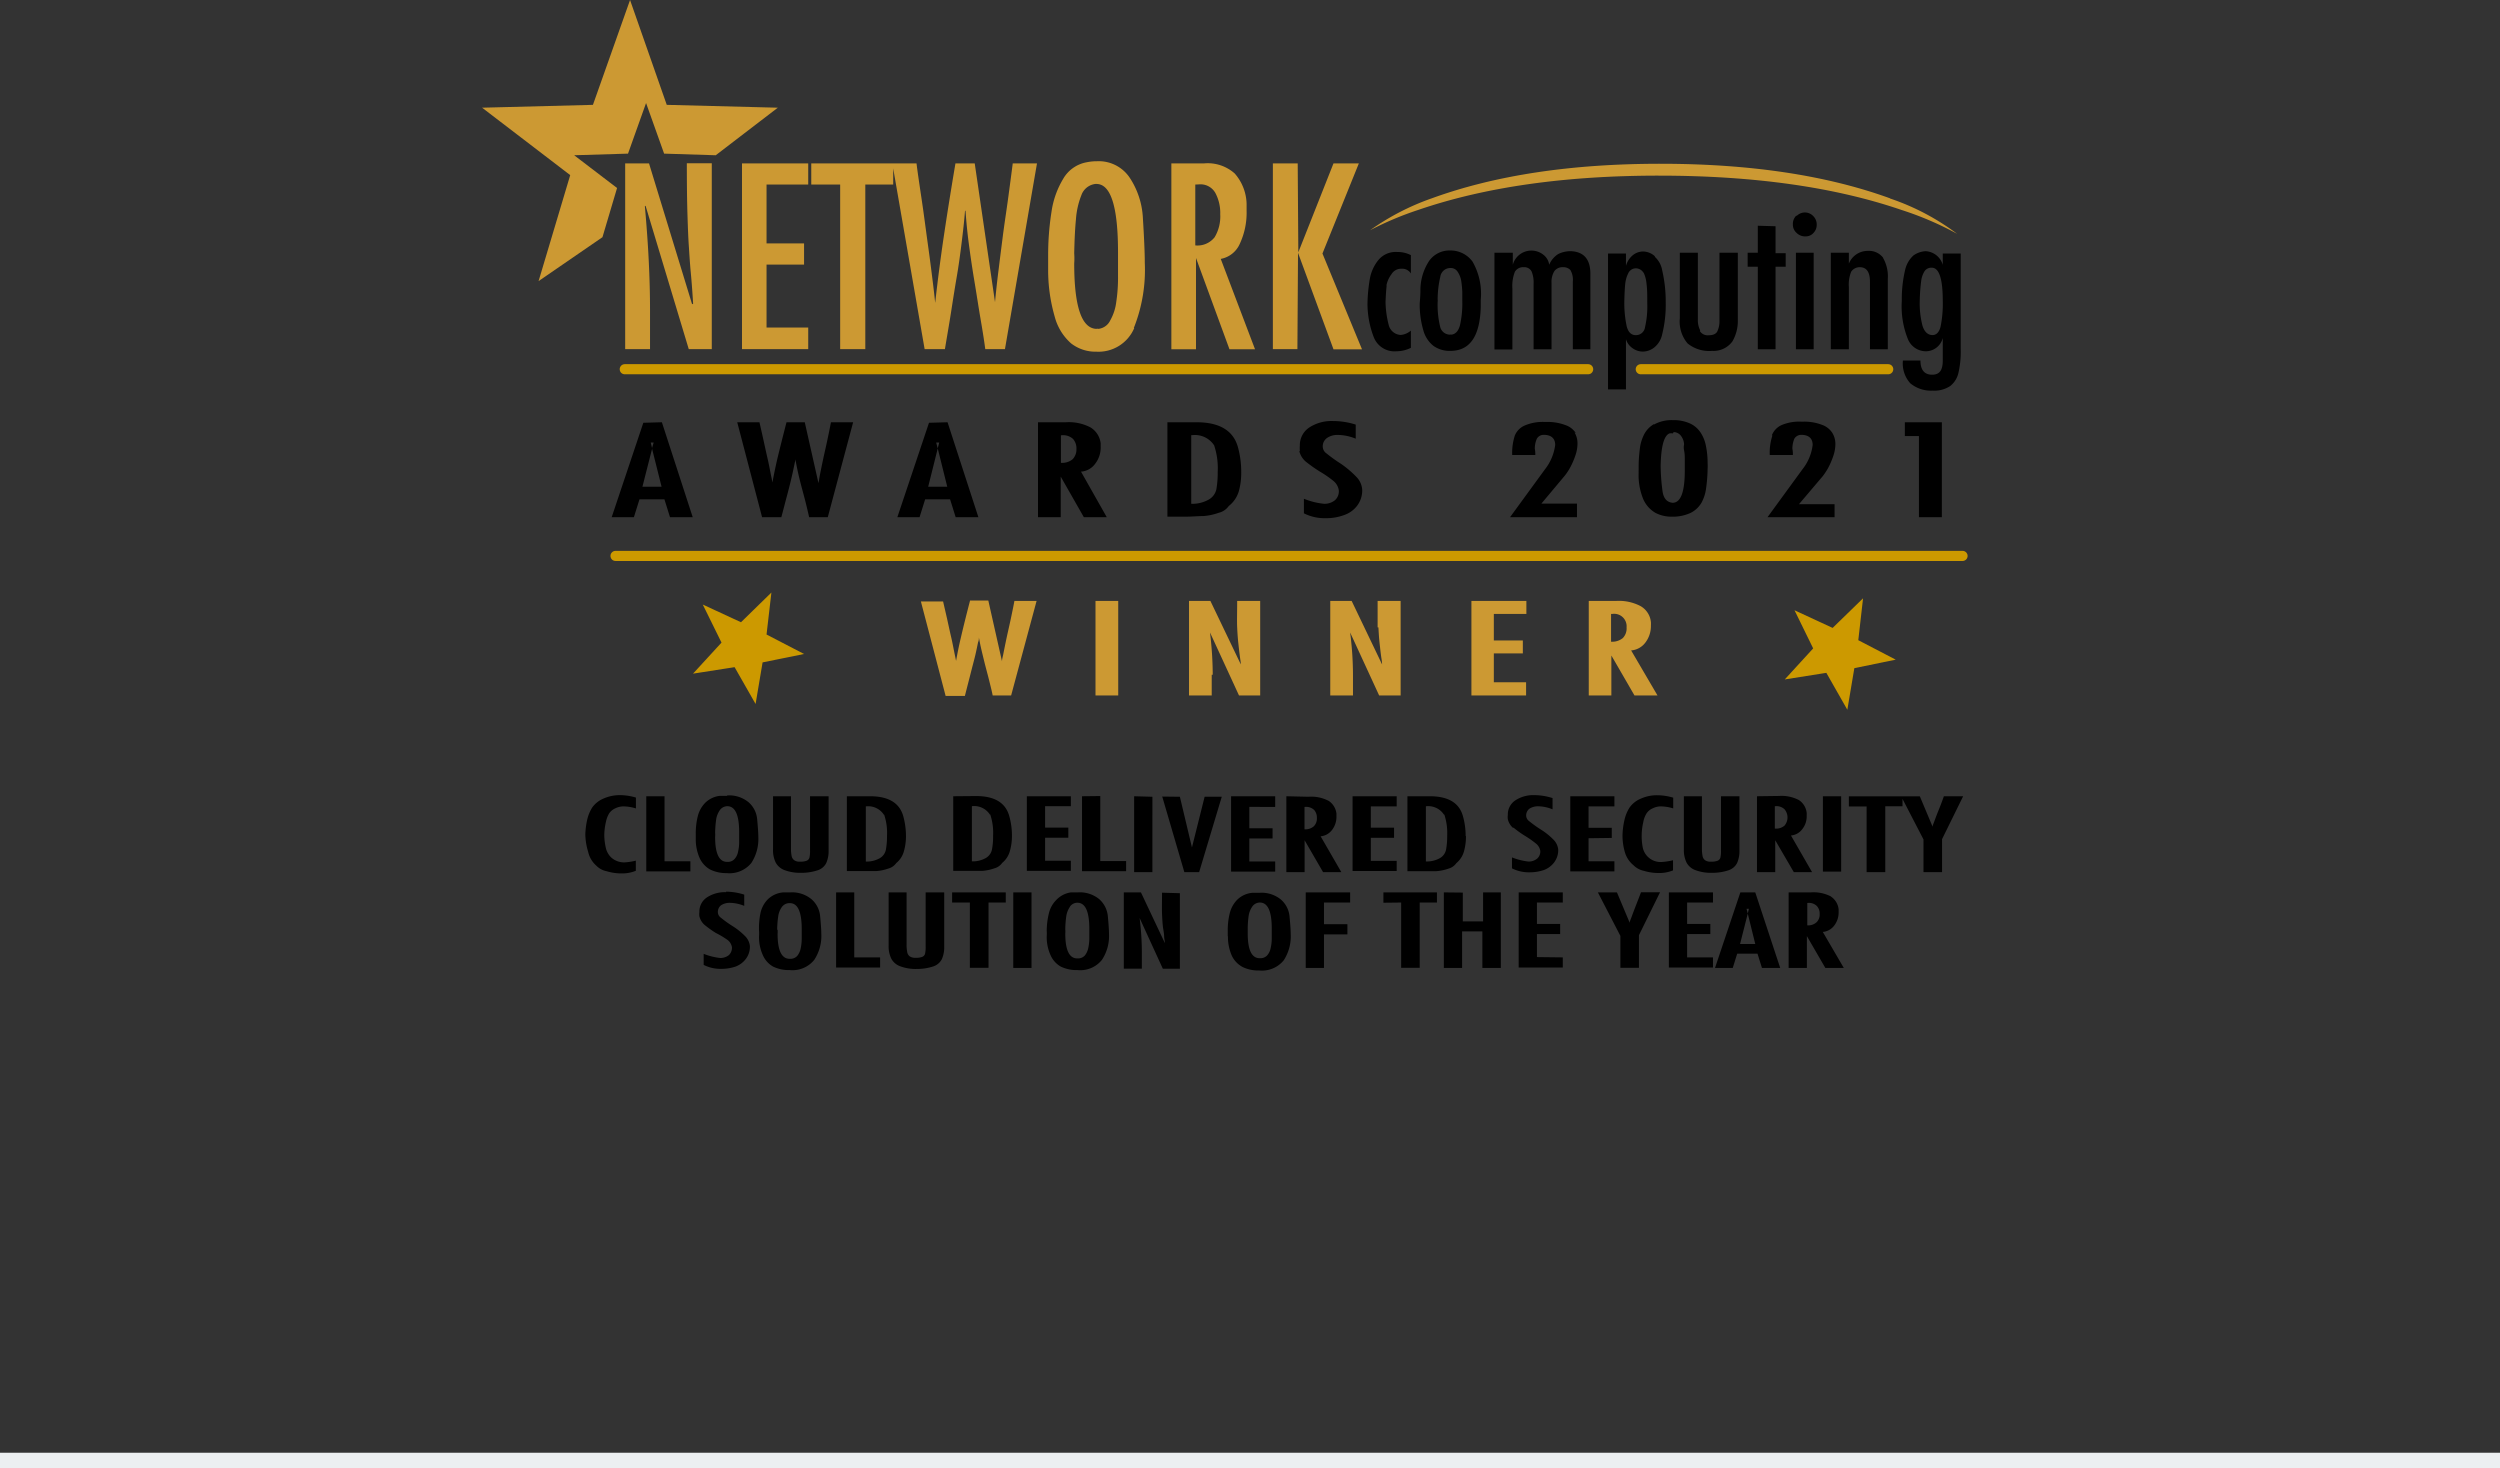 <svg id="Layer_1" data-name="Layer 1" xmlns="http://www.w3.org/2000/svg" viewBox="0 0 246.53 144.76"><rect x="0" y="0" width="246.53" height="144.76" fill="#333333" stroke="none"/><defs><style>.cls-1,.cls-5{fill:none;}.cls-1{stroke:#eceff1;stroke-miterlimit:10;stroke-width:1.5px;}.cls-2{fill:#c93;}.cls-2,.cls-3,.cls-4{fill-rule:evenodd;}.cls-3{fill:#c90;}.cls-5{stroke:#c90;stroke-linecap:round;stroke-linejoin:round;}</style></defs><g id="Layer_2" data-name="Layer 2"><g id="Layer_1-2" data-name="Layer 1-2"><line class="cls-1" y1="144.01" x2="246.53" y2="144.01"/></g></g><g id="Layer_1-2-2" data-name="Layer 1-2"><polygon class="cls-2" points="61.93 15.15 56.62 15.31 60.85 18.54 59.41 23.39 53.11 27.72 56.23 17.27 47.54 10.62 58.47 10.34 62.13 0 65.75 10.34 76.7 10.62 70.58 15.31 65.49 15.15 63.71 10.16 61.93 15.15"/><path class="cls-2" d="M186.4,19.58A23.48,23.48,0,0,1,193,23.06a31.29,31.29,0,0,0-5.47-2.35q-9.82-3.37-23.8-3.39t-23.9,3.39a31.17,31.17,0,0,0-4.73,2,24.27,24.27,0,0,1,6.11-3.16q9.38-3.41,22.59-3.4t22.56,3.4ZM117.87,18.2v6a2.15,2.15,0,0,0,1.91-.81,4,4,0,0,0,.55-2.27,4.17,4.17,0,0,0-.48-2.09,1.68,1.68,0,0,0-1.59-.85Zm.89-2.09a4,4,0,0,1,3,1,4.72,4.72,0,0,1,1.17,3c0,.15,0,.38,0,.7a7.24,7.24,0,0,1-.67,3.23,2.55,2.55,0,0,1-1.88,1.49l3.38,8.91h-2.52l-3.3-9h0v9h-2.43V16.11Zm9.21,0,.06,8.77,3.47-8.77H134L130.41,25l3.9,9.45H131.5L128,24.93l-.06,9.5h-2.42V16.11ZM111.85,32.35a3.83,3.83,0,0,1-3.74,2.33,3.92,3.92,0,0,1-2.49-.82A5.31,5.31,0,0,1,104,31.2a16.52,16.52,0,0,1-.64-4.69c0-.56,0-1,0-1.33a27.32,27.32,0,0,1,.33-4.29,8.64,8.64,0,0,1,1.15-3.25A3.36,3.36,0,0,1,107.17,16a4.9,4.9,0,0,1,1-.1,3.67,3.67,0,0,1,3.23,1.62,7.89,7.89,0,0,1,1.3,3.95c.13,2.06.19,3.55.19,4.44a15.5,15.5,0,0,1-1.08,6.43Zm24,29.52q0-.94,0-2.61h2.27v9.32H136l-2.86-6.21a33.28,33.28,0,0,1,.28,4.17c0,.19,0,.48,0,.88s0,.78,0,1.16h-2.24V59.26h2.11l3,6.26c0-.24-.05-.5-.09-.77-.07-.52-.12-1-.16-1.36s-.08-.88-.11-1.52Zm14.64-1.33h-3.18v2.62h2.86v1.27h-2.86v2.85h3.18v1.3H145.1V59.26h5.42v1.28Zm-31,6c0,.19,0,.48,0,.88s0,.78,0,1.16h-2.24V59.26h2.11l3,6.26c0-.24-.06-.5-.09-.77-.07-.52-.12-1-.16-1.36s-.08-.88-.11-1.52,0-1.5,0-2.61h2.27v9.32h-2.09l-2.86-6.21a35.16,35.16,0,0,1,.27,4.17Zm39.48-6h-.1v2.74a1.65,1.65,0,0,0,1.16-.36,1.36,1.36,0,0,0,.37-1.05A1.23,1.23,0,0,0,159,60.54Zm.39-1.28a4.59,4.59,0,0,1,2.44.52,2.05,2.05,0,0,1,1,1.57,3,3,0,0,1,0,.35,2.68,2.68,0,0,1-.55,1.67,1.94,1.94,0,0,1-1.4.77l2.6,4.44h-2.27l-2.28-3.94v3.94h-2.23V59.26ZM95.16,20.8c-.07.95-.19,2-.34,3.21s-.3,2.29-.47,3.27S94,29.4,93.8,30.69s-.42,2.52-.62,3.74h-2L88.08,16.61V18.2H85.33V34.43H82.85V18.2H80V16.11H90.38c.09.76.26,1.9.49,3.44s.38,2.72.5,3.6.28,2,.45,3.34.31,2.47.4,3.38h0q.38-3.39.84-6.49c.31-2.08.69-4.5,1.16-7.27h1.9l2,13.68h0q.18-1.86.36-3.24c.11-.92.25-2,.41-3.26s.36-2.51.53-3.77.32-2.4.45-3.41h2.39L99.1,34.43H97.16c-.12-.91-.28-1.9-.47-3s-.37-2.32-.61-3.75-.41-2.65-.55-3.7-.24-2.11-.32-3.21Zm10.94.84c-.09.93-.14,2-.17,3.34a7,7,0,0,1,0,1q0,6.36,2.18,6.45a.41.41,0,0,1,.21,0,1.47,1.47,0,0,0,1.17-.85,4.87,4.87,0,0,0,.59-1.83,15.89,15.89,0,0,0,.17-2.51c0-.95,0-1.74,0-2.37,0-4.48-.71-6.73-2.13-6.73h-.1a1.67,1.67,0,0,0-1.38,1.1A8,8,0,0,0,106.1,21.64ZM75.59,18.2V24h3.7v2.09h-3.7V32.3H79.7v2.13H73.17V16.11H79.7V18.2Zm-12,2.13c.34,3.74.51,7.14.51,10.22,0,.51,0,1.16,0,1.95s0,1.43,0,1.93H61.65V16.11H64L68.25,30l.1-.05c-.06-1-.13-2-.23-3.06s-.15-2-.2-2.73-.09-1.78-.13-3.06-.06-2.93-.06-5h2.46V34.43H67.92L63.66,20.29Zm36.44,38.93h2.19l-2.51,9.32H97.89c-.1-.51-.23-1-.37-1.57s-.31-1.16-.48-1.86-.32-1.3-.42-1.82l-.09-.47c0,.15,0,.3-.08.47-.12.59-.23,1.13-.36,1.63s-.26,1-.43,1.67-.33,1.28-.51,2h-1.9l-2.44-9.32H93L93.39,61c.17.78.3,1.38.4,1.8s.21,1,.34,1.65c.06.26.1.5.15.72.14-.77.29-1.53.47-2.28.23-1,.54-2.24.91-3.67h1.8l1.35,6c0-.25.09-.5.13-.74.09-.45.2-1,.33-1.61s.28-1.24.41-1.86.26-1.23.36-1.79Zm10.24,9.32h-2.24V59.26h2.24Z"/><path class="cls-3" d="M176.94,60.17l3.78,1.75,3-2.92-.47,4.13,3.69,1.92-4.08.84-.69,4.1-2.07-3.64L176,67l2.8-3.06-1.84-3.76ZM69.29,59.61l3.78,1.75,3-2.93-.48,4.14,3.7,1.92-4.09.83-.69,4.1-2.07-3.63-4.1.64,2.81-3.06-1.85-3.76Z"/><path class="cls-4" d="M191.58,29.67q0-3.27-1.08-3.27a.81.81,0,0,0-.7.32,2.36,2.36,0,0,0-.35,1,18.36,18.36,0,0,0-.14,1.93,8.83,8.83,0,0,0,.27,2.47c.18.57.48.88.92.92s.74-.29.87-.86a11.36,11.36,0,0,0,.21-2.53Zm0-3.62V25h1.77v9.47a9.32,9.32,0,0,1-.22,2.28,2.3,2.3,0,0,1-.82,1.32,2.83,2.83,0,0,1-1.73.45,3.2,3.2,0,0,1-2.2-.72,2.91,2.91,0,0,1-.73-2.25h1.73c0,.93.39,1.4,1.15,1.4s1.05-.47,1.05-1.4V33.33h0a1.73,1.73,0,0,1-1.62,1.31,1.92,1.92,0,0,1-1.81-1.18,8.66,8.66,0,0,1-.61-3.79,12.51,12.51,0,0,1,.33-3.06,2.75,2.75,0,0,1,.82-1.42,2.28,2.28,0,0,1,1.2-.42,1.86,1.86,0,0,1,1.69,1.35l0-.07Zm.13,52.47h1.88l-2.08,4.23V86h-1.83V82.78l-2.07-4v.73h-1.7V86h-1.84V79.53h-1.75v-1h7l1.26,3c0-.16.1-.34.17-.54.13-.36.29-.78.49-1.27s.34-.89.45-1.2ZM191.49,51h-2.26v-8h-1.39V41.64h3.65Zm-16.4-28.69v2.66h1V26.3h-1v8.14h-1.75V26.3h-1V24.92h1V22.26Zm2.07-1a1.13,1.13,0,0,1,1.65,0,1.17,1.17,0,0,1,.34.84,1.13,1.13,0,0,1-.32.82,1,1,0,0,1-.77.34,1.17,1.17,0,0,1-.9-.35,1.06,1.06,0,0,1-.36-.81A1.15,1.15,0,0,1,177.16,21.24Zm-15.09,5.59a.89.89,0,0,0-.73-.44.83.83,0,0,0-.78.5,3,3,0,0,0-.29,1q-.06.54-.09,1.65a11,11,0,0,0,.23,2.56c.15.59.45.88.9.88a.9.9,0,0,0,.91-.79,9.06,9.06,0,0,0,.22-2.33c0-.78,0-1.42-.07-1.91a3.25,3.25,0,0,0-.3-1.16Zm1.11-1.58a2.32,2.32,0,0,1,.73,1.33,13.65,13.65,0,0,1,.35,3.16,12,12,0,0,1-.35,3.16,2.23,2.23,0,0,1-.74,1.26,1.83,1.83,0,0,1-1.19.44,1.73,1.73,0,0,1-1-.34,1.65,1.65,0,0,1-.64-.88h0v4.95h-1.77V25h1.77v1.22h0a2.08,2.08,0,0,1,.67-1.05,1.63,1.63,0,0,1,1-.37,1.76,1.76,0,0,1,1.19.48Zm4.45,7.33a.9.9,0,0,0,.86.41c.46,0,.75-.14.87-.41a2.27,2.27,0,0,0,.2-1V24.92h1.81l0,6.63a4,4,0,0,1-.53,2.11,2.29,2.29,0,0,1-2,.94,3.36,3.36,0,0,1-2.43-.74,3.34,3.34,0,0,1-.76-2.46l0-6.48h1.78l0,6.6a2.16,2.16,0,0,0,.23,1.06ZM153,27.89v6.55h-1.77V28a2.82,2.82,0,0,0-.2-1.24.8.8,0,0,0-.76-.41.94.94,0,0,0-.88.44,3.83,3.83,0,0,0-.25,1.67v6h-1.77V24.92h1.81v1.19h0a1.9,1.9,0,0,1,3-1,1.51,1.51,0,0,1,.59,1h0a2.29,2.29,0,0,1,.89-1.06,2.75,2.75,0,0,1,1.28-.28c1.26.07,1.89.81,1.89,2.23v7.44H155.1V27.77a1.92,1.92,0,0,0-.24-1.14.93.93,0,0,0-.71-.28,1,1,0,0,0-.86.37A2,2,0,0,0,153,27.89Zm2.26,14.74a2.06,2.06,0,0,1,.3,1.1,3.64,3.64,0,0,1-.21,1.19,7.64,7.64,0,0,1-.5,1.16,5.7,5.7,0,0,1-.53.81L152,49.66h3.51V51h-6.6l3.45-4.73a4.88,4.88,0,0,0,1-2.39c0-.64-.38-1-1.14-1a.77.77,0,0,0-.66.37,2.36,2.36,0,0,0-.21,1,2.85,2.85,0,0,1,.05.62h-2.28a5.64,5.64,0,0,1,.26-1.92,1.84,1.84,0,0,1,1-1,4.47,4.47,0,0,1,1.94-.34h.2a4.94,4.94,0,0,1,1.88.32,1.94,1.94,0,0,1,1,.79Zm9.71.11a1.06,1.06,0,0,0-.34,0q-.81.32-.87,3.18a19.65,19.65,0,0,0,.18,2.48c.09.73.43,1.13,1,1.18.8,0,1.2-1.06,1.2-3.17,0-.3,0-.62,0-1s0-.66-.07-1,0-.51,0-.61a1.5,1.5,0,0,0-.33-.85.9.9,0,0,0-.7-.34Zm-1.86-.88a3.59,3.59,0,0,1,1.85-.43,3.88,3.88,0,0,1,1.76.36,2.5,2.5,0,0,1,1,.9,3.59,3.59,0,0,1,.51,1.31,8.07,8.07,0,0,1,.16,1.64,5.72,5.72,0,0,1,0,.64,15.07,15.07,0,0,1-.15,1.88,4,4,0,0,1-.45,1.41,2.57,2.57,0,0,1-1.06,1,4.17,4.17,0,0,1-1.9.38,3.39,3.39,0,0,1-1.59-.38,2.9,2.9,0,0,1-1.2-1.36,6.18,6.18,0,0,1-.45-2.59,2.54,2.54,0,0,1,0-.26v-.31c0-.8.07-1.4.12-1.82a4.1,4.1,0,0,1,.38-1.31,2.47,2.47,0,0,1,1-1.09Zm22.58-16.43a3.66,3.66,0,0,1,.47,2.07v6.94H184.4V27.77c0-.95-.34-1.42-1-1.42a1,1,0,0,0-.85.44,3.39,3.39,0,0,0-.23,1.52v6.13h-1.78V24.92h1.78V26h0a2,2,0,0,1,1.86-1.26A1.76,1.76,0,0,1,185.71,25.43Zm-6.84-.51v9.52H177.1V24.92Zm-4.12,18a1.84,1.84,0,0,1,.95-1,4.45,4.45,0,0,1,1.93-.34h.21a4.88,4.88,0,0,1,1.87.32,2,2,0,0,1,1,.79,2.06,2.06,0,0,1,.3,1.1,3.64,3.64,0,0,1-.21,1.19,7.64,7.64,0,0,1-.5,1.16,6.73,6.73,0,0,1-.53.81l-2.35,2.77h3.51V51h-6.61l3.45-4.73a4.78,4.78,0,0,0,1-2.39c0-.64-.38-1-1.13-1a.8.8,0,0,0-.67.37,2.55,2.55,0,0,0-.2,1,2.85,2.85,0,0,1,.05.62h-2.28a5.4,5.4,0,0,1,.26-1.92ZM118,41.64c2.23,0,3.59.8,4.06,2.4a9.18,9.18,0,0,1,.34,2.52,6.87,6.87,0,0,1-.23,1.86,2.9,2.9,0,0,1-1,1.48,1.7,1.7,0,0,1-1,.67,5.64,5.64,0,0,1-1.52.32c-.51,0-1.09.06-1.76.06h-1.77V41.64Zm-.53,1.25,0,6.79a3.26,3.26,0,0,0,1.64-.37,1.54,1.54,0,0,0,.84-1.07,9.33,9.33,0,0,0,.13-1.7,7.14,7.14,0,0,0-.35-2.62,2.26,2.26,0,0,0-2.22-1Zm10.71,1.59a3.51,3.51,0,0,1,0-.54,2.09,2.09,0,0,1,.91-1.77,4,4,0,0,1,2.37-.65,7.35,7.35,0,0,1,2.23.35v1.39a4.75,4.75,0,0,0-1.76-.37,1.8,1.8,0,0,0-1.07.3,1,1,0,0,0-.42.87.83.83,0,0,0,.38.66,14.56,14.56,0,0,0,1.39,1A9.86,9.86,0,0,1,133.73,47a2,2,0,0,1,.6,1.29,2.49,2.49,0,0,1-.5,1.58,2.7,2.7,0,0,1-1.31.93,5,5,0,0,1-1.75.3,4.55,4.55,0,0,1-2.19-.48V49.18a6.94,6.94,0,0,0,2,.5,1.64,1.64,0,0,0,1.06-.35,1.18,1.18,0,0,0,.38-1,1.49,1.49,0,0,0-.51-.89,10.72,10.72,0,0,0-1.36-.94,14,14,0,0,1-1.41-1,2,2,0,0,1-.61-1ZM145.21,25.8a6.35,6.35,0,0,1,.81,3.76v.34c0,.15,0,.27,0,.36-.08,2.89-1.06,4.34-3,4.34a2.72,2.72,0,0,1-1.66-.49,2.92,2.92,0,0,1-1-1.53,9.05,9.05,0,0,1-.36-2.65c.05-.56.07-1,.07-1.23a5.25,5.25,0,0,1,.88-3,2.46,2.46,0,0,1,2.05-1A2.68,2.68,0,0,1,145.21,25.8Zm-1.47,1a.79.79,0,0,0-.71-.37,1,1,0,0,0-1,.87,9.79,9.79,0,0,0-.26,2.25.56.56,0,0,1,0,.2,9.18,9.18,0,0,0,.25,2.49A1,1,0,0,0,143,33a.26.26,0,0,1,.14,0c.41-.06.68-.37.83-.92a9.76,9.76,0,0,0,.23-2.4c0-.22,0-.52,0-.89a10.36,10.36,0,0,0-.11-1.12,2.3,2.3,0,0,0-.37-.9Zm-7,1.38c-.05.39-.08.92-.11,1.6a9.68,9.68,0,0,0,.31,2.25,1.28,1.28,0,0,0,1.19,1,1.76,1.76,0,0,0,1-.43v1.7a3.25,3.25,0,0,1-1.42.34,2.19,2.19,0,0,1-2.24-1.39,9.21,9.21,0,0,1-.62-3.34,16.58,16.58,0,0,1,.23-2.4,4.07,4.07,0,0,1,.84-1.86,2.21,2.21,0,0,1,1.86-.8,2.86,2.86,0,0,1,1.35.31v1.81h0a1,1,0,0,0-.92-.47,1.11,1.11,0,0,0-1,.55A2.68,2.68,0,0,0,136.72,28.14Zm-11,51.39H123.2v2.11h2.29v1H123.2v2.27h2.55v1H121.4V78.52h4.35v1Zm3.29-1a3.7,3.7,0,0,1,2,.41,1.74,1.74,0,0,1,.76,1.25c0,.08,0,.17,0,.28a2.1,2.1,0,0,1-.44,1.34,1.58,1.58,0,0,1-1.12.62L132.27,86h-1.8l-1.82-3.14V86h-1.8V78.52Zm-.39,1v2.21a1.26,1.26,0,0,0,.92-.3,1.08,1.08,0,0,0,.3-.83,1.14,1.14,0,0,0-.26-.77,1.15,1.15,0,0,0-.89-.31Zm-15-1V86h-1.8V78.52Zm2.71,0,1.19,5,1.25-5h1.69L118.25,86h-1.46l-2.18-7.45Zm0,9.51v7.45h-1.68l-2.29-5a27.35,27.35,0,0,1,.22,3.35c0,.16,0,.4,0,.71s0,.62,0,.93h-1.78V88h1.69l2.36,5c0-.19-.05-.38-.07-.58,0-.42-.1-.79-.13-1.09s-.06-.71-.08-1.22,0-1.2,0-2.08Zm4.72,4.22c0-.22,0-.4,0-.53a6.94,6.94,0,0,1,.2-1.72,2.87,2.87,0,0,1,.73-1.32,2.43,2.43,0,0,1,1.53-.69c.22,0,.46,0,.69,0a3,3,0,0,1,2.11.68,2.51,2.51,0,0,1,.83,1.61c.08.84.12,1.44.12,1.78a4.33,4.33,0,0,1-.69,2.59,2.77,2.77,0,0,1-2.43,1,3.49,3.49,0,0,1-1.62-.34,2.46,2.46,0,0,1-1.06-1.1,4.58,4.58,0,0,1-.39-1.89ZM124.24,89h0a.92.92,0,0,0-.75.4,2.17,2.17,0,0,0-.36.92,9.58,9.58,0,0,0-.09,1.3c0,.11,0,.25,0,.41,0,1.62.38,2.44,1.15,2.46l.17,0a.89.89,0,0,0,.61-.29,1.52,1.52,0,0,0,.33-.7,4.13,4.13,0,0,0,.11-1q0-.56,0-.93c0-1.72-.39-2.57-1.18-2.57Zm6.32,2.14h2.31v1h-2.31v3.31h-1.8V88h4.38v1h-2.58v2.11Zm14-8.69a5.43,5.43,0,0,1-.19,1.49,2.33,2.33,0,0,1-.76,1.18,1.4,1.4,0,0,1-.78.54,4.65,4.65,0,0,1-1.22.25c-.4,0-.88,0-1.42,0h-1.4V78.52H141c1.79,0,2.88.64,3.25,1.92a7.09,7.09,0,0,1,.28,2Zm-2.17-2.12a1.85,1.85,0,0,0-1.78-.82l0,5.44a2.64,2.64,0,0,0,1.33-.3,1.25,1.25,0,0,0,.66-.87,7.39,7.39,0,0,0,.11-1.36,5.86,5.86,0,0,0-.28-2.09Zm6.79,1.29a1.62,1.62,0,0,1-.49-.84,1.56,1.56,0,0,1,0-.42,1.66,1.66,0,0,1,.72-1.42,3.22,3.22,0,0,1,1.91-.53,6,6,0,0,1,1.78.29v1.11a3.89,3.89,0,0,0-1.41-.3,1.55,1.55,0,0,0-.86.23.83.83,0,0,0-.33.7.69.69,0,0,0,.3.54,11.79,11.79,0,0,0,1.11.8,6.72,6.72,0,0,1,1.26,1,1.61,1.61,0,0,1,.49,1,2,2,0,0,1-.4,1.26,2.26,2.26,0,0,1-1,.75,4.28,4.28,0,0,1-1.4.23,3.66,3.66,0,0,1-1.76-.39V84.55a6.29,6.29,0,0,0,1.63.41,1.3,1.3,0,0,0,.85-.29.93.93,0,0,0,.31-.77,1.15,1.15,0,0,0-.42-.71,9.52,9.52,0,0,0-1.08-.76,9.58,9.58,0,0,1-1.12-.8Zm-14,0h2.29v1h-2.29v2.27h2.55v1h-4.35V78.52h4.35v1h-2.55v2.11Zm1.24,7.4V88h5.28v1H140v6.44h-1.83V89Zm7.83-1v2.84h2V88H148v7.45h-1.82v-3.6h-2v3.6h-1.8V88ZM165,79.72a4.29,4.29,0,0,0-1.19-.2,1.78,1.78,0,0,0-.83.19,1.38,1.38,0,0,0-.61.5,2.42,2.42,0,0,0-.32.85,6,6,0,0,0-.16,1.28A5.88,5.88,0,0,0,162,83.6,1.8,1.8,0,0,0,163.9,85a6.34,6.34,0,0,0,1.08-.17v1a3.58,3.58,0,0,1-1.41.26,5,5,0,0,1-1.48-.22,2,2,0,0,1-1-.54,2.6,2.6,0,0,1-.86-1.3A5.89,5.89,0,0,1,160,82.3a7.66,7.66,0,0,1,.2-1.48,3.88,3.88,0,0,1,.49-1.18,2.55,2.55,0,0,1,1.13-.89,3.86,3.86,0,0,1,1.61-.33,5.6,5.6,0,0,1,1.57.24v1.06Zm2.83-1.2v5.15a3.59,3.59,0,0,0,.06.72.66.66,0,0,0,.24.43.9.9,0,0,0,.58.15,1.72,1.72,0,0,0,.66-.09.47.47,0,0,0,.28-.3,2.94,2.94,0,0,0,.06-.7V78.52h1.82l0,5.32a2.92,2.92,0,0,1-.23,1.26,1.46,1.46,0,0,1-.82.71,5,5,0,0,1-1.64.26,4.33,4.33,0,0,1-1.64-.26,1.6,1.6,0,0,1-.88-.74,2.74,2.74,0,0,1-.27-1.29V78.52Zm-11.18,4.14v2.27h2.55v1h-4.35V78.52h4.35v1h-2.55v2.11h2.29v1ZM159.45,88l1.26,3c0-.16.1-.34.17-.54.13-.36.29-.78.48-1.27s.35-.89.46-1.2h1.88l-2.08,4.23v3.22h-1.83V92.29L157.57,88h1.88Zm-5.34,6.41v1h-4.35V88h4.35v1h-2.55v2.11h2.29v1h-2.29v2.27Zm12.26,0h2.55v1h-4.35V88h4.35v1h-2.55v2.11h2.29v1h-2.29v2.27Zm8.69-12.7a1.26,1.26,0,0,0,.92-.3,1.25,1.25,0,0,0,0-1.6,1.13,1.13,0,0,0-.88-.31h-.08v2.21Zm.4-3.22a3.66,3.66,0,0,1,1.94.41,1.74,1.74,0,0,1,.76,1.25,2.35,2.35,0,0,1,0,.28,2,2,0,0,1-.44,1.34,1.54,1.54,0,0,1-1.11.62L178.69,86h-1.8l-1.83-3.14V86h-1.8V78.52Zm5.09,9.92a1.74,1.74,0,0,1,.76,1.25c0,.08,0,.17,0,.28a2.1,2.1,0,0,1-.44,1.34,1.58,1.58,0,0,1-1.12.62l2.07,3.55H180l-1.82-3.14v3.14h-1.8V88h2.19a3.73,3.73,0,0,1,2,.41ZM173.09,88l2.46,7.45h-1.8l-.44-1.41h-2l-.44,1.41h-1.75l2.5-7.45Zm0,5.09-.74-3-.76,3Zm-.74-3,.11-.47h-.23l.12.47Zm6.78.86a1.05,1.05,0,0,0,.31-.83,1.08,1.08,0,0,0-.27-.77,1.1,1.1,0,0,0-.88-.31h-.07v2.21a1.23,1.23,0,0,0,.91-.3Zm2.43-5h-1.8V78.52h1.8ZM74.89,41.64c.1.42.23,1,.4,1.77s.3,1.38.4,1.8.21,1,.34,1.66c.06.26.1.49.14.71.14-.77.3-1.52.47-2.27.24-1,.55-2.24.92-3.67h1.8l1.35,6c.05-.26.09-.5.13-.74.09-.45.2-1,.33-1.61s.28-1.24.41-1.86.26-1.23.36-1.79h2.19L81.63,51H79.79c-.11-.5-.23-1-.37-1.56s-.31-1.16-.49-1.86-.31-1.31-.41-1.83l-.09-.46c0,.15-.05.3-.08.46-.12.59-.24,1.13-.36,1.63s-.26,1.05-.43,1.68-.33,1.28-.51,1.94h-1.9L72.7,41.64Zm17.73,2h-.3l.15.59L91.53,48h1.88l-.94-3.79Zm12,2a1.62,1.62,0,0,0,1.15-.35,1.39,1.39,0,0,0,.38-1,1.43,1.43,0,0,0-.33-1,1.44,1.44,0,0,0-1.1-.37h-.1Zm.49-4a4.58,4.58,0,0,1,2.43.51,2.13,2.13,0,0,1,1,1.57c0,.09,0,.21,0,.36a2.59,2.59,0,0,1-.55,1.66,1.88,1.88,0,0,1-1.39.77L109.14,51h-2.26L104.6,47V51h-2.24V41.64Zm-11.67,0L96.48,51H94.24l-.55-1.76H91.23L90.68,51H88.49l3.12-9.31Zm-28.17,0L68.31,51H66.07l-.55-1.76H63.06L62.51,51H60.32l3.12-9.31Zm-.81,2h-.29l.14.59L63.35,48h1.89l-.95-3.79ZM62.7,79.72a4.22,4.22,0,0,0-1.18-.2,1.82,1.82,0,0,0-.84.19,1.44,1.44,0,0,0-.61.5,2.64,2.64,0,0,0-.32.85,6,6,0,0,0-.16,1.28,5.88,5.88,0,0,0,.15,1.26,1.87,1.87,0,0,0,.58,1,1.91,1.91,0,0,0,1.31.44,6.08,6.08,0,0,0,1.07-.17v1a3.57,3.57,0,0,1-1.4.26,5.07,5.07,0,0,1-1.49-.22,1.93,1.93,0,0,1-1-.54A2.55,2.55,0,0,1,58,84a6.24,6.24,0,0,1-.28-1.71,7.67,7.67,0,0,1,.19-1.48,3.88,3.88,0,0,1,.49-1.18,2.6,2.6,0,0,1,1.13-.89,3.91,3.91,0,0,1,1.62-.33,5.54,5.54,0,0,1,1.56.24v1.06Zm2.83-1.2v6.41h2.55v1H63.73V78.52Zm6.19-.08a3,3,0,0,1,2.11.68,2.51,2.51,0,0,1,.83,1.61c.08.84.12,1.44.12,1.78a4.33,4.33,0,0,1-.69,2.59,2.77,2.77,0,0,1-2.43,1A3.57,3.57,0,0,1,70,85.73a2.49,2.49,0,0,1-1-1.1,4.58,4.58,0,0,1-.39-1.89c0-.22,0-.4,0-.53a6.94,6.94,0,0,1,.2-1.72,2.87,2.87,0,0,1,.73-1.32A2.43,2.43,0,0,1,71,78.48c.22,0,.46,0,.69,0Zm0,1.06a.92.92,0,0,0-.74.4,2.17,2.17,0,0,0-.36.92,11.32,11.32,0,0,0-.1,1.3,2.37,2.37,0,0,1,0,.41c0,1.62.38,2.44,1.15,2.46l.17,0a.86.86,0,0,0,.61-.3,1.44,1.44,0,0,0,.33-.69,4.13,4.13,0,0,0,.11-1q0-.56,0-.93c0-1.72-.39-2.57-1.18-2.57Zm-.11,8.43a6,6,0,0,1,1.78.29v1.11a3.89,3.89,0,0,0-1.41-.3,1.55,1.55,0,0,0-.86.23.83.83,0,0,0-.33.7.69.69,0,0,0,.3.54,11.79,11.79,0,0,0,1.11.8,6.72,6.72,0,0,1,1.26,1,1.61,1.61,0,0,1,.49,1,2,2,0,0,1-.4,1.26,2.26,2.26,0,0,1-1,.75,4.28,4.28,0,0,1-1.4.23,3.66,3.66,0,0,1-1.76-.39V94.06a6.29,6.29,0,0,0,1.63.41,1.35,1.35,0,0,0,.85-.28,1,1,0,0,0,.31-.78,1.15,1.15,0,0,0-.42-.71A9,9,0,0,0,70.59,92a10.06,10.06,0,0,1-1.13-.81,1.63,1.63,0,0,1-.49-.83,1.69,1.69,0,0,1,0-.43,1.66,1.66,0,0,1,.72-1.42,3.22,3.22,0,0,1,1.91-.53Zm14.19-9.41c1.79,0,2.88.64,3.26,1.92a7.47,7.47,0,0,1,.28,2,5.42,5.42,0,0,1-.2,1.49,2.26,2.26,0,0,1-.76,1.18,1.4,1.4,0,0,1-.78.54,4.57,4.57,0,0,1-1.21.25c-.41,0-.88,0-1.42,0H83.51V78.52Zm1.36,1.82a1.85,1.85,0,0,0-1.78-.82l0,5.44a2.63,2.63,0,0,0,1.32-.3,1.25,1.25,0,0,0,.66-.87,7.39,7.39,0,0,0,.11-1.36,5.64,5.64,0,0,0-.28-2.09ZM78,78.52v5.15a3.59,3.59,0,0,0,.06.72.67.67,0,0,0,.25.43.88.88,0,0,0,.57.15,1.72,1.72,0,0,0,.66-.09.47.47,0,0,0,.28-.3,2.94,2.94,0,0,0,.06-.7V78.52h1.83l0,5.32a2.92,2.92,0,0,1-.23,1.26,1.42,1.42,0,0,1-.82.71,5,5,0,0,1-1.64.26,4.36,4.36,0,0,1-1.64-.26,1.63,1.63,0,0,1-.88-.74,2.74,2.74,0,0,1-.27-1.29V78.52ZM77.93,88a3,3,0,0,1,2.1.68,2.52,2.52,0,0,1,.84,1.61c.08.84.12,1.44.12,1.78a4.26,4.26,0,0,1-.7,2.59,2.75,2.75,0,0,1-2.42,1,3.54,3.54,0,0,1-1.63-.34,2.39,2.39,0,0,1-1-1.1,4.28,4.28,0,0,1-.39-1.89,3.7,3.7,0,0,0,0-.53A7.43,7.43,0,0,1,75,90a2.77,2.77,0,0,1,.72-1.32A2.48,2.48,0,0,1,77.23,88c.23,0,.46,0,.7,0Zm-1.25,3.68a2.49,2.49,0,0,1,0,.41c0,1.62.39,2.44,1.16,2.46l.17,0a.91.91,0,0,0,.61-.29,1.75,1.75,0,0,0,.33-.7,4.73,4.73,0,0,0,.11-1c0-.37,0-.68,0-.93,0-1.72-.39-2.57-1.17-2.57h-.05a.92.92,0,0,0-.75.4,2,2,0,0,0-.35.92,9.43,9.43,0,0,0-.1,1.3ZM89.4,88v5.15a3.52,3.52,0,0,0,.06.72.66.66,0,0,0,.24.43.94.94,0,0,0,.58.15,1.72,1.72,0,0,0,.66-.09.47.47,0,0,0,.28-.3,2.94,2.94,0,0,0,.06-.7V88h1.83l0,5.32a2.92,2.92,0,0,1-.23,1.26,1.46,1.46,0,0,1-.82.71,5,5,0,0,1-1.64.26,4.33,4.33,0,0,1-1.64-.26,1.63,1.63,0,0,1-.88-.74,2.74,2.74,0,0,1-.27-1.29V88Zm-5.16,0v6.41h2.55v1H82.45V88Zm21.36-8.5h-2.54v2.11h2.29v1h-2.29v2.27h2.54v1h-4.34V78.52h4.34v1Zm2.9-1v6.41h2.55v1H106.7V78.52Zm-12.25,0c1.8,0,2.88.64,3.26,1.92a7.09,7.09,0,0,1,.28,2,5.42,5.42,0,0,1-.2,1.49,2.26,2.26,0,0,1-.76,1.18,1.36,1.36,0,0,1-.78.54,4.49,4.49,0,0,1-1.21.25c-.41,0-.88,0-1.42,0H94V78.52Zm1.36,1.82a1.84,1.84,0,0,0-1.77-.82l0,5.44a2.63,2.63,0,0,0,1.32-.3,1.25,1.25,0,0,0,.66-.87,6.61,6.61,0,0,0,.11-1.36,5.64,5.64,0,0,0-.28-2.09ZM101.72,88v7.45h-1.8V88Zm-7.83,1V88h5.29v1h-1.7v6.44H95.64V89ZM105.6,88c.23,0,.46,0,.7,0a3,3,0,0,1,2.11.68,2.55,2.55,0,0,1,.83,1.61c.08.84.12,1.44.12,1.78a4.26,4.26,0,0,1-.7,2.59,2.74,2.74,0,0,1-2.42,1,3.54,3.54,0,0,1-1.63-.34,2.39,2.39,0,0,1-1-1.1,4.28,4.28,0,0,1-.39-1.89,3.7,3.7,0,0,0,0-.53,7.43,7.43,0,0,1,.21-1.72,2.77,2.77,0,0,1,.72-1.32A2.48,2.48,0,0,1,105.6,88Zm-.09,1.42a2.17,2.17,0,0,0-.36.92,9.43,9.43,0,0,0-.1,1.3,2.37,2.37,0,0,1,0,.41c0,1.62.38,2.44,1.15,2.46l.17,0a.89.89,0,0,0,.61-.29,1.75,1.75,0,0,0,.33-.7,4.73,4.73,0,0,0,.11-1q0-.56,0-.93c0-1.72-.4-2.57-1.18-2.57h0a.89.89,0,0,0-.74.4Z"/><path class="cls-5" d="M161.8,36.41h24.4m-124.59,0h95M60.7,54.82H193.53"/></g></svg>